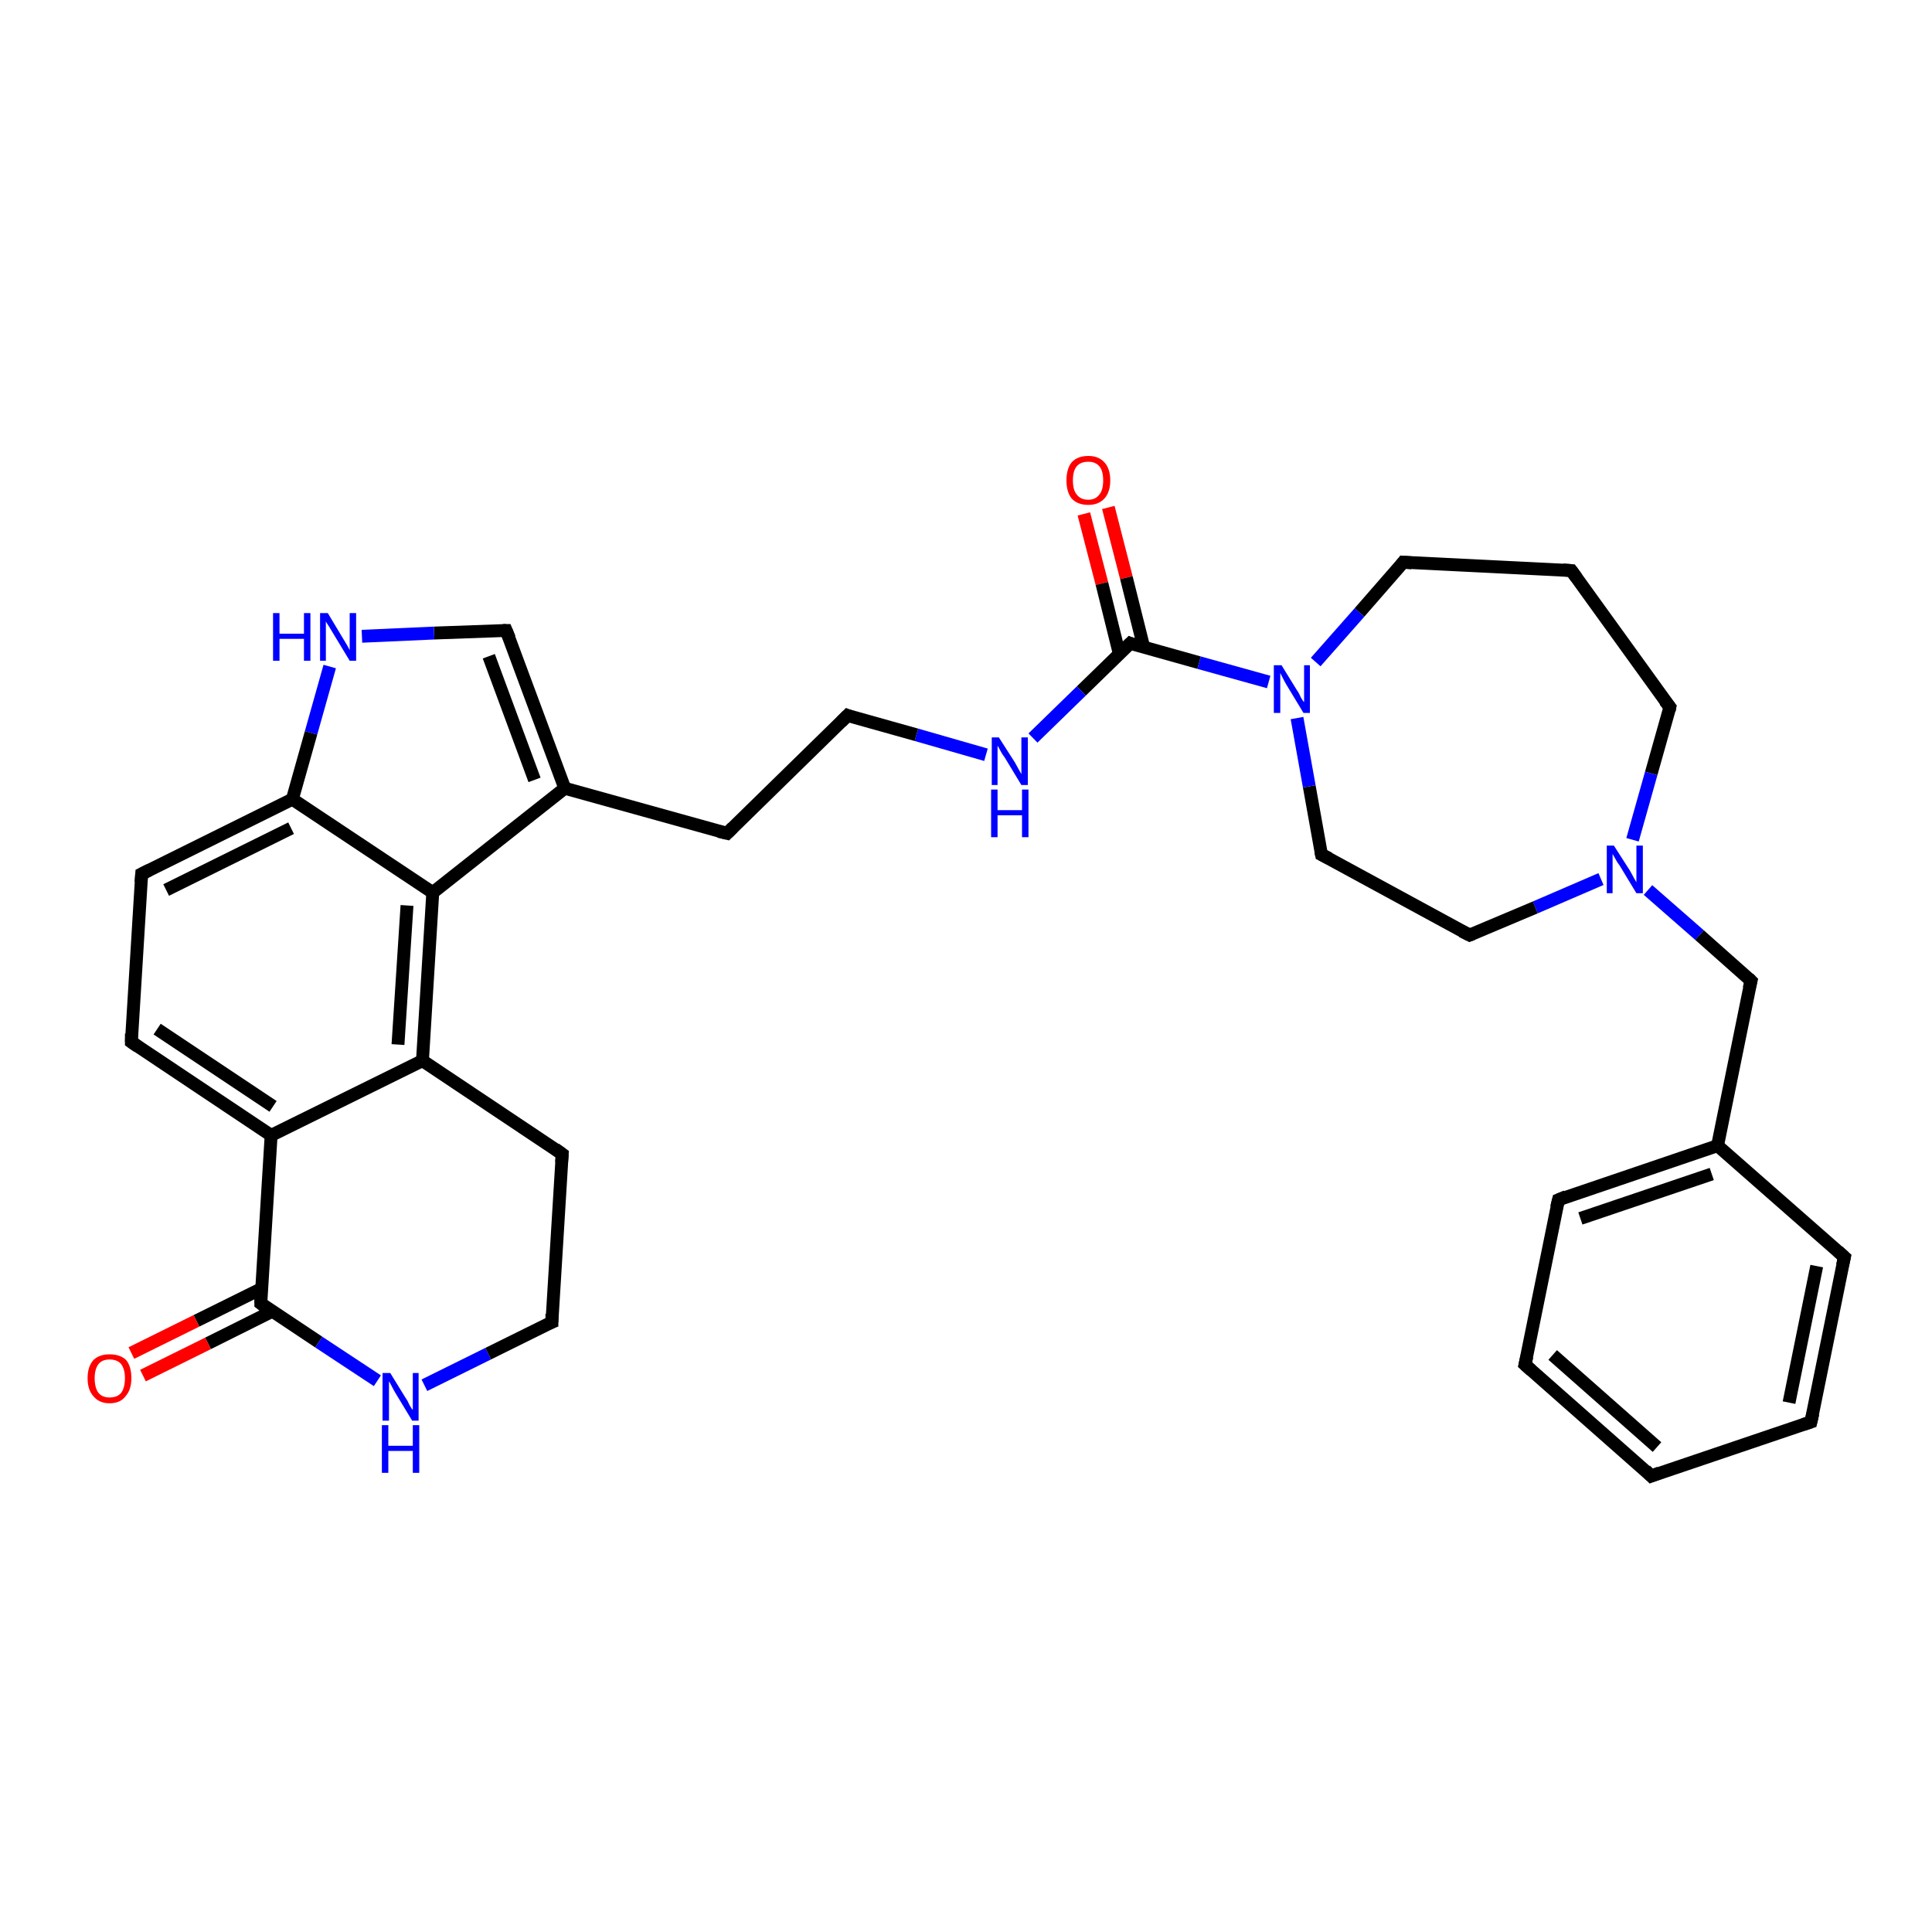 <?xml version='1.0' encoding='iso-8859-1'?>
<svg version='1.1' baseProfile='full'
              xmlns='http://www.w3.org/2000/svg'
                      xmlns:rdkit='http://www.rdkit.org/xml'
                      xmlns:xlink='http://www.w3.org/1999/xlink'
                  xml:space='preserve'
width='300px' height='300px' viewBox='0 0 300 300'>
<!-- END OF HEADER -->
<rect style='opacity:1.0;fill:#FFFFFF;stroke:none' width='300.0' height='300.0' x='0.0' y='0.0'> </rect>
<path class='bond-0 atom-0 atom-1' d='M 172.1,78.8 L 174.9,89.7' style='fill:none;fill-rule:evenodd;stroke:#FF0000;stroke-width:2.0px;stroke-linecap:butt;stroke-linejoin:miter;stroke-opacity:1' />
<path class='bond-0 atom-0 atom-1' d='M 174.9,89.7 L 177.6,100.5' style='fill:none;fill-rule:evenodd;stroke:#000000;stroke-width:2.0px;stroke-linecap:butt;stroke-linejoin:miter;stroke-opacity:1' />
<path class='bond-0 atom-0 atom-1' d='M 168.3,79.8 L 171.1,90.6' style='fill:none;fill-rule:evenodd;stroke:#FF0000;stroke-width:2.0px;stroke-linecap:butt;stroke-linejoin:miter;stroke-opacity:1' />
<path class='bond-0 atom-0 atom-1' d='M 171.1,90.6 L 173.8,101.5' style='fill:none;fill-rule:evenodd;stroke:#000000;stroke-width:2.0px;stroke-linecap:butt;stroke-linejoin:miter;stroke-opacity:1' />
<path class='bond-1 atom-1 atom-2' d='M 175.5,99.9 L 167.9,107.3' style='fill:none;fill-rule:evenodd;stroke:#000000;stroke-width:2.0px;stroke-linecap:butt;stroke-linejoin:miter;stroke-opacity:1' />
<path class='bond-1 atom-1 atom-2' d='M 167.9,107.3 L 160.4,114.6' style='fill:none;fill-rule:evenodd;stroke:#0000FF;stroke-width:2.0px;stroke-linecap:butt;stroke-linejoin:miter;stroke-opacity:1' />
<path class='bond-2 atom-2 atom-3' d='M 153.1,117.2 L 142.3,114.1' style='fill:none;fill-rule:evenodd;stroke:#0000FF;stroke-width:2.0px;stroke-linecap:butt;stroke-linejoin:miter;stroke-opacity:1' />
<path class='bond-2 atom-2 atom-3' d='M 142.3,114.1 L 131.6,111.1' style='fill:none;fill-rule:evenodd;stroke:#000000;stroke-width:2.0px;stroke-linecap:butt;stroke-linejoin:miter;stroke-opacity:1' />
<path class='bond-3 atom-3 atom-4' d='M 131.6,111.1 L 112.9,129.4' style='fill:none;fill-rule:evenodd;stroke:#000000;stroke-width:2.0px;stroke-linecap:butt;stroke-linejoin:miter;stroke-opacity:1' />
<path class='bond-4 atom-4 atom-5' d='M 112.9,129.4 L 87.7,122.4' style='fill:none;fill-rule:evenodd;stroke:#000000;stroke-width:2.0px;stroke-linecap:butt;stroke-linejoin:miter;stroke-opacity:1' />
<path class='bond-5 atom-5 atom-6' d='M 87.7,122.4 L 78.6,97.9' style='fill:none;fill-rule:evenodd;stroke:#000000;stroke-width:2.0px;stroke-linecap:butt;stroke-linejoin:miter;stroke-opacity:1' />
<path class='bond-5 atom-5 atom-6' d='M 83.0,121.1 L 75.9,101.9' style='fill:none;fill-rule:evenodd;stroke:#000000;stroke-width:2.0px;stroke-linecap:butt;stroke-linejoin:miter;stroke-opacity:1' />
<path class='bond-6 atom-6 atom-7' d='M 78.6,97.9 L 67.4,98.3' style='fill:none;fill-rule:evenodd;stroke:#000000;stroke-width:2.0px;stroke-linecap:butt;stroke-linejoin:miter;stroke-opacity:1' />
<path class='bond-6 atom-6 atom-7' d='M 67.4,98.3 L 56.2,98.8' style='fill:none;fill-rule:evenodd;stroke:#0000FF;stroke-width:2.0px;stroke-linecap:butt;stroke-linejoin:miter;stroke-opacity:1' />
<path class='bond-7 atom-7 atom-8' d='M 51.2,103.5 L 48.3,113.8' style='fill:none;fill-rule:evenodd;stroke:#0000FF;stroke-width:2.0px;stroke-linecap:butt;stroke-linejoin:miter;stroke-opacity:1' />
<path class='bond-7 atom-7 atom-8' d='M 48.3,113.8 L 45.4,124.1' style='fill:none;fill-rule:evenodd;stroke:#000000;stroke-width:2.0px;stroke-linecap:butt;stroke-linejoin:miter;stroke-opacity:1' />
<path class='bond-8 atom-8 atom-9' d='M 45.4,124.1 L 22.0,135.7' style='fill:none;fill-rule:evenodd;stroke:#000000;stroke-width:2.0px;stroke-linecap:butt;stroke-linejoin:miter;stroke-opacity:1' />
<path class='bond-8 atom-8 atom-9' d='M 45.2,128.6 L 25.8,138.2' style='fill:none;fill-rule:evenodd;stroke:#000000;stroke-width:2.0px;stroke-linecap:butt;stroke-linejoin:miter;stroke-opacity:1' />
<path class='bond-9 atom-9 atom-10' d='M 22.0,135.7 L 20.4,161.8' style='fill:none;fill-rule:evenodd;stroke:#000000;stroke-width:2.0px;stroke-linecap:butt;stroke-linejoin:miter;stroke-opacity:1' />
<path class='bond-10 atom-10 atom-11' d='M 20.4,161.8 L 42.1,176.3' style='fill:none;fill-rule:evenodd;stroke:#000000;stroke-width:2.0px;stroke-linecap:butt;stroke-linejoin:miter;stroke-opacity:1' />
<path class='bond-10 atom-10 atom-11' d='M 24.4,159.8 L 42.4,171.8' style='fill:none;fill-rule:evenodd;stroke:#000000;stroke-width:2.0px;stroke-linecap:butt;stroke-linejoin:miter;stroke-opacity:1' />
<path class='bond-11 atom-11 atom-12' d='M 42.1,176.3 L 40.5,202.4' style='fill:none;fill-rule:evenodd;stroke:#000000;stroke-width:2.0px;stroke-linecap:butt;stroke-linejoin:miter;stroke-opacity:1' />
<path class='bond-12 atom-12 atom-13' d='M 40.6,200.1 L 30.5,205.1' style='fill:none;fill-rule:evenodd;stroke:#000000;stroke-width:2.0px;stroke-linecap:butt;stroke-linejoin:miter;stroke-opacity:1' />
<path class='bond-12 atom-12 atom-13' d='M 30.5,205.1 L 20.4,210.1' style='fill:none;fill-rule:evenodd;stroke:#FF0000;stroke-width:2.0px;stroke-linecap:butt;stroke-linejoin:miter;stroke-opacity:1' />
<path class='bond-12 atom-12 atom-13' d='M 42.3,203.6 L 32.3,208.6' style='fill:none;fill-rule:evenodd;stroke:#000000;stroke-width:2.0px;stroke-linecap:butt;stroke-linejoin:miter;stroke-opacity:1' />
<path class='bond-12 atom-12 atom-13' d='M 32.3,208.6 L 22.2,213.6' style='fill:none;fill-rule:evenodd;stroke:#FF0000;stroke-width:2.0px;stroke-linecap:butt;stroke-linejoin:miter;stroke-opacity:1' />
<path class='bond-13 atom-12 atom-14' d='M 40.5,202.4 L 49.5,208.4' style='fill:none;fill-rule:evenodd;stroke:#000000;stroke-width:2.0px;stroke-linecap:butt;stroke-linejoin:miter;stroke-opacity:1' />
<path class='bond-13 atom-12 atom-14' d='M 49.5,208.4 L 58.6,214.4' style='fill:none;fill-rule:evenodd;stroke:#0000FF;stroke-width:2.0px;stroke-linecap:butt;stroke-linejoin:miter;stroke-opacity:1' />
<path class='bond-14 atom-14 atom-15' d='M 65.9,215.1 L 75.8,210.2' style='fill:none;fill-rule:evenodd;stroke:#0000FF;stroke-width:2.0px;stroke-linecap:butt;stroke-linejoin:miter;stroke-opacity:1' />
<path class='bond-14 atom-14 atom-15' d='M 75.8,210.2 L 85.7,205.3' style='fill:none;fill-rule:evenodd;stroke:#000000;stroke-width:2.0px;stroke-linecap:butt;stroke-linejoin:miter;stroke-opacity:1' />
<path class='bond-15 atom-15 atom-16' d='M 85.7,205.3 L 87.3,179.2' style='fill:none;fill-rule:evenodd;stroke:#000000;stroke-width:2.0px;stroke-linecap:butt;stroke-linejoin:miter;stroke-opacity:1' />
<path class='bond-16 atom-16 atom-17' d='M 87.3,179.2 L 65.6,164.7' style='fill:none;fill-rule:evenodd;stroke:#000000;stroke-width:2.0px;stroke-linecap:butt;stroke-linejoin:miter;stroke-opacity:1' />
<path class='bond-17 atom-17 atom-18' d='M 65.6,164.7 L 67.2,138.6' style='fill:none;fill-rule:evenodd;stroke:#000000;stroke-width:2.0px;stroke-linecap:butt;stroke-linejoin:miter;stroke-opacity:1' />
<path class='bond-17 atom-17 atom-18' d='M 61.8,162.2 L 63.2,140.6' style='fill:none;fill-rule:evenodd;stroke:#000000;stroke-width:2.0px;stroke-linecap:butt;stroke-linejoin:miter;stroke-opacity:1' />
<path class='bond-18 atom-1 atom-19' d='M 175.5,99.9 L 186.2,102.9' style='fill:none;fill-rule:evenodd;stroke:#000000;stroke-width:2.0px;stroke-linecap:butt;stroke-linejoin:miter;stroke-opacity:1' />
<path class='bond-18 atom-1 atom-19' d='M 186.2,102.9 L 197.0,105.9' style='fill:none;fill-rule:evenodd;stroke:#0000FF;stroke-width:2.0px;stroke-linecap:butt;stroke-linejoin:miter;stroke-opacity:1' />
<path class='bond-19 atom-19 atom-20' d='M 204.3,102.8 L 211.1,95.1' style='fill:none;fill-rule:evenodd;stroke:#0000FF;stroke-width:2.0px;stroke-linecap:butt;stroke-linejoin:miter;stroke-opacity:1' />
<path class='bond-19 atom-19 atom-20' d='M 211.1,95.1 L 217.9,87.3' style='fill:none;fill-rule:evenodd;stroke:#000000;stroke-width:2.0px;stroke-linecap:butt;stroke-linejoin:miter;stroke-opacity:1' />
<path class='bond-20 atom-20 atom-21' d='M 217.9,87.3 L 244.0,88.6' style='fill:none;fill-rule:evenodd;stroke:#000000;stroke-width:2.0px;stroke-linecap:butt;stroke-linejoin:miter;stroke-opacity:1' />
<path class='bond-21 atom-21 atom-22' d='M 244.0,88.6 L 259.3,109.8' style='fill:none;fill-rule:evenodd;stroke:#000000;stroke-width:2.0px;stroke-linecap:butt;stroke-linejoin:miter;stroke-opacity:1' />
<path class='bond-22 atom-22 atom-23' d='M 259.3,109.8 L 256.4,120.1' style='fill:none;fill-rule:evenodd;stroke:#000000;stroke-width:2.0px;stroke-linecap:butt;stroke-linejoin:miter;stroke-opacity:1' />
<path class='bond-22 atom-22 atom-23' d='M 256.4,120.1 L 253.5,130.4' style='fill:none;fill-rule:evenodd;stroke:#0000FF;stroke-width:2.0px;stroke-linecap:butt;stroke-linejoin:miter;stroke-opacity:1' />
<path class='bond-23 atom-23 atom-24' d='M 255.9,138.2 L 263.9,145.2' style='fill:none;fill-rule:evenodd;stroke:#0000FF;stroke-width:2.0px;stroke-linecap:butt;stroke-linejoin:miter;stroke-opacity:1' />
<path class='bond-23 atom-23 atom-24' d='M 263.9,145.2 L 271.9,152.3' style='fill:none;fill-rule:evenodd;stroke:#000000;stroke-width:2.0px;stroke-linecap:butt;stroke-linejoin:miter;stroke-opacity:1' />
<path class='bond-24 atom-24 atom-25' d='M 271.9,152.3 L 266.7,177.9' style='fill:none;fill-rule:evenodd;stroke:#000000;stroke-width:2.0px;stroke-linecap:butt;stroke-linejoin:miter;stroke-opacity:1' />
<path class='bond-25 atom-25 atom-26' d='M 266.7,177.9 L 242.0,186.3' style='fill:none;fill-rule:evenodd;stroke:#000000;stroke-width:2.0px;stroke-linecap:butt;stroke-linejoin:miter;stroke-opacity:1' />
<path class='bond-25 atom-25 atom-26' d='M 265.8,182.3 L 245.4,189.2' style='fill:none;fill-rule:evenodd;stroke:#000000;stroke-width:2.0px;stroke-linecap:butt;stroke-linejoin:miter;stroke-opacity:1' />
<path class='bond-26 atom-26 atom-27' d='M 242.0,186.3 L 236.8,211.9' style='fill:none;fill-rule:evenodd;stroke:#000000;stroke-width:2.0px;stroke-linecap:butt;stroke-linejoin:miter;stroke-opacity:1' />
<path class='bond-27 atom-27 atom-28' d='M 236.8,211.9 L 256.4,229.2' style='fill:none;fill-rule:evenodd;stroke:#000000;stroke-width:2.0px;stroke-linecap:butt;stroke-linejoin:miter;stroke-opacity:1' />
<path class='bond-27 atom-27 atom-28' d='M 241.1,210.4 L 257.3,224.7' style='fill:none;fill-rule:evenodd;stroke:#000000;stroke-width:2.0px;stroke-linecap:butt;stroke-linejoin:miter;stroke-opacity:1' />
<path class='bond-28 atom-28 atom-29' d='M 256.4,229.2 L 281.2,220.8' style='fill:none;fill-rule:evenodd;stroke:#000000;stroke-width:2.0px;stroke-linecap:butt;stroke-linejoin:miter;stroke-opacity:1' />
<path class='bond-29 atom-29 atom-30' d='M 281.2,220.8 L 286.4,195.2' style='fill:none;fill-rule:evenodd;stroke:#000000;stroke-width:2.0px;stroke-linecap:butt;stroke-linejoin:miter;stroke-opacity:1' />
<path class='bond-29 atom-29 atom-30' d='M 277.8,217.8 L 282.1,196.6' style='fill:none;fill-rule:evenodd;stroke:#000000;stroke-width:2.0px;stroke-linecap:butt;stroke-linejoin:miter;stroke-opacity:1' />
<path class='bond-30 atom-23 atom-31' d='M 248.6,136.5 L 238.4,140.9' style='fill:none;fill-rule:evenodd;stroke:#0000FF;stroke-width:2.0px;stroke-linecap:butt;stroke-linejoin:miter;stroke-opacity:1' />
<path class='bond-30 atom-23 atom-31' d='M 238.4,140.9 L 228.2,145.2' style='fill:none;fill-rule:evenodd;stroke:#000000;stroke-width:2.0px;stroke-linecap:butt;stroke-linejoin:miter;stroke-opacity:1' />
<path class='bond-31 atom-31 atom-32' d='M 228.2,145.2 L 205.2,132.7' style='fill:none;fill-rule:evenodd;stroke:#000000;stroke-width:2.0px;stroke-linecap:butt;stroke-linejoin:miter;stroke-opacity:1' />
<path class='bond-32 atom-18 atom-5' d='M 67.2,138.6 L 87.7,122.4' style='fill:none;fill-rule:evenodd;stroke:#000000;stroke-width:2.0px;stroke-linecap:butt;stroke-linejoin:miter;stroke-opacity:1' />
<path class='bond-33 atom-32 atom-19' d='M 205.2,132.7 L 203.3,122.1' style='fill:none;fill-rule:evenodd;stroke:#000000;stroke-width:2.0px;stroke-linecap:butt;stroke-linejoin:miter;stroke-opacity:1' />
<path class='bond-33 atom-32 atom-19' d='M 203.3,122.1 L 201.4,111.5' style='fill:none;fill-rule:evenodd;stroke:#0000FF;stroke-width:2.0px;stroke-linecap:butt;stroke-linejoin:miter;stroke-opacity:1' />
<path class='bond-34 atom-18 atom-8' d='M 67.2,138.6 L 45.4,124.1' style='fill:none;fill-rule:evenodd;stroke:#000000;stroke-width:2.0px;stroke-linecap:butt;stroke-linejoin:miter;stroke-opacity:1' />
<path class='bond-35 atom-30 atom-25' d='M 286.4,195.2 L 266.7,177.9' style='fill:none;fill-rule:evenodd;stroke:#000000;stroke-width:2.0px;stroke-linecap:butt;stroke-linejoin:miter;stroke-opacity:1' />
<path class='bond-36 atom-17 atom-11' d='M 65.6,164.7 L 42.1,176.3' style='fill:none;fill-rule:evenodd;stroke:#000000;stroke-width:2.0px;stroke-linecap:butt;stroke-linejoin:miter;stroke-opacity:1' />
<path d='M 175.1,100.3 L 175.5,99.9 L 176.0,100.1' style='fill:none;stroke:#000000;stroke-width:2.0px;stroke-linecap:butt;stroke-linejoin:miter;stroke-opacity:1;' />
<path d='M 132.1,111.3 L 131.6,111.1 L 130.6,112.1' style='fill:none;stroke:#000000;stroke-width:2.0px;stroke-linecap:butt;stroke-linejoin:miter;stroke-opacity:1;' />
<path d='M 113.8,128.5 L 112.9,129.4 L 111.6,129.1' style='fill:none;stroke:#000000;stroke-width:2.0px;stroke-linecap:butt;stroke-linejoin:miter;stroke-opacity:1;' />
<path d='M 79.1,99.1 L 78.6,97.9 L 78.1,97.9' style='fill:none;stroke:#000000;stroke-width:2.0px;stroke-linecap:butt;stroke-linejoin:miter;stroke-opacity:1;' />
<path d='M 23.2,135.1 L 22.0,135.7 L 21.9,137.0' style='fill:none;stroke:#000000;stroke-width:2.0px;stroke-linecap:butt;stroke-linejoin:miter;stroke-opacity:1;' />
<path d='M 20.4,160.5 L 20.4,161.8 L 21.4,162.5' style='fill:none;stroke:#000000;stroke-width:2.0px;stroke-linecap:butt;stroke-linejoin:miter;stroke-opacity:1;' />
<path d='M 40.5,201.1 L 40.5,202.4 L 40.9,202.7' style='fill:none;stroke:#000000;stroke-width:2.0px;stroke-linecap:butt;stroke-linejoin:miter;stroke-opacity:1;' />
<path d='M 85.2,205.5 L 85.7,205.3 L 85.7,204.0' style='fill:none;stroke:#000000;stroke-width:2.0px;stroke-linecap:butt;stroke-linejoin:miter;stroke-opacity:1;' />
<path d='M 87.2,180.5 L 87.3,179.2 L 86.2,178.4' style='fill:none;stroke:#000000;stroke-width:2.0px;stroke-linecap:butt;stroke-linejoin:miter;stroke-opacity:1;' />
<path d='M 217.6,87.7 L 217.9,87.3 L 219.2,87.4' style='fill:none;stroke:#000000;stroke-width:2.0px;stroke-linecap:butt;stroke-linejoin:miter;stroke-opacity:1;' />
<path d='M 242.7,88.5 L 244.0,88.6 L 244.8,89.7' style='fill:none;stroke:#000000;stroke-width:2.0px;stroke-linecap:butt;stroke-linejoin:miter;stroke-opacity:1;' />
<path d='M 258.5,108.8 L 259.3,109.8 L 259.2,110.3' style='fill:none;stroke:#000000;stroke-width:2.0px;stroke-linecap:butt;stroke-linejoin:miter;stroke-opacity:1;' />
<path d='M 271.5,151.9 L 271.9,152.3 L 271.6,153.5' style='fill:none;stroke:#000000;stroke-width:2.0px;stroke-linecap:butt;stroke-linejoin:miter;stroke-opacity:1;' />
<path d='M 243.2,185.8 L 242.0,186.3 L 241.7,187.5' style='fill:none;stroke:#000000;stroke-width:2.0px;stroke-linecap:butt;stroke-linejoin:miter;stroke-opacity:1;' />
<path d='M 237.1,210.6 L 236.8,211.9 L 237.8,212.8' style='fill:none;stroke:#000000;stroke-width:2.0px;stroke-linecap:butt;stroke-linejoin:miter;stroke-opacity:1;' />
<path d='M 255.5,228.3 L 256.4,229.2 L 257.7,228.7' style='fill:none;stroke:#000000;stroke-width:2.0px;stroke-linecap:butt;stroke-linejoin:miter;stroke-opacity:1;' />
<path d='M 280.0,221.2 L 281.2,220.8 L 281.5,219.5' style='fill:none;stroke:#000000;stroke-width:2.0px;stroke-linecap:butt;stroke-linejoin:miter;stroke-opacity:1;' />
<path d='M 286.1,196.5 L 286.4,195.2 L 285.4,194.3' style='fill:none;stroke:#000000;stroke-width:2.0px;stroke-linecap:butt;stroke-linejoin:miter;stroke-opacity:1;' />
<path d='M 228.7,145.0 L 228.2,145.2 L 227.0,144.6' style='fill:none;stroke:#000000;stroke-width:2.0px;stroke-linecap:butt;stroke-linejoin:miter;stroke-opacity:1;' />
<path d='M 206.4,133.3 L 205.2,132.7 L 205.1,132.2' style='fill:none;stroke:#000000;stroke-width:2.0px;stroke-linecap:butt;stroke-linejoin:miter;stroke-opacity:1;' />
<path class='atom-0' d='M 165.6 74.6
Q 165.6 72.8, 166.4 71.8
Q 167.3 70.8, 169.0 70.8
Q 170.6 70.8, 171.5 71.8
Q 172.4 72.8, 172.4 74.6
Q 172.4 76.4, 171.5 77.4
Q 170.6 78.4, 169.0 78.4
Q 167.3 78.4, 166.4 77.4
Q 165.6 76.4, 165.6 74.6
M 169.0 77.6
Q 170.1 77.6, 170.7 76.8
Q 171.3 76.1, 171.3 74.6
Q 171.3 73.1, 170.7 72.4
Q 170.1 71.7, 169.0 71.7
Q 167.8 71.7, 167.2 72.4
Q 166.6 73.1, 166.6 74.6
Q 166.6 76.1, 167.2 76.8
Q 167.8 77.6, 169.0 77.6
' fill='#FF0000'/>
<path class='atom-2' d='M 155.1 114.5
L 157.6 118.4
Q 157.8 118.8, 158.2 119.5
Q 158.6 120.2, 158.6 120.2
L 158.6 114.5
L 159.6 114.5
L 159.6 121.9
L 158.6 121.9
L 156.0 117.6
Q 155.6 117.1, 155.3 116.5
Q 155.0 115.9, 154.9 115.8
L 154.9 121.9
L 154.0 121.9
L 154.0 114.5
L 155.1 114.5
' fill='#0000FF'/>
<path class='atom-2' d='M 153.9 122.6
L 154.9 122.6
L 154.9 125.8
L 158.7 125.8
L 158.7 122.6
L 159.7 122.6
L 159.7 130.0
L 158.7 130.0
L 158.7 126.6
L 154.9 126.6
L 154.9 130.0
L 153.9 130.0
L 153.9 122.6
' fill='#0000FF'/>
<path class='atom-7' d='M 42.4 95.2
L 43.4 95.2
L 43.4 98.4
L 47.2 98.4
L 47.2 95.2
L 48.2 95.2
L 48.2 102.6
L 47.2 102.6
L 47.2 99.2
L 43.4 99.2
L 43.4 102.6
L 42.4 102.6
L 42.4 95.2
' fill='#0000FF'/>
<path class='atom-7' d='M 50.9 95.2
L 53.3 99.2
Q 53.5 99.5, 53.9 100.2
Q 54.3 100.9, 54.3 101.0
L 54.3 95.2
L 55.3 95.2
L 55.3 102.6
L 54.3 102.6
L 51.7 98.3
Q 51.4 97.8, 51.1 97.3
Q 50.7 96.7, 50.6 96.5
L 50.6 102.6
L 49.7 102.6
L 49.7 95.2
L 50.9 95.2
' fill='#0000FF'/>
<path class='atom-13' d='M 13.6 214.0
Q 13.6 212.2, 14.5 211.2
Q 15.4 210.3, 17.0 210.3
Q 18.7 210.3, 19.6 211.2
Q 20.4 212.2, 20.4 214.0
Q 20.4 215.8, 19.5 216.8
Q 18.7 217.9, 17.0 217.9
Q 15.4 217.9, 14.5 216.8
Q 13.6 215.8, 13.6 214.0
M 17.0 217.0
Q 18.2 217.0, 18.8 216.3
Q 19.4 215.5, 19.4 214.0
Q 19.4 212.6, 18.8 211.8
Q 18.2 211.1, 17.0 211.1
Q 15.9 211.1, 15.3 211.8
Q 14.7 212.6, 14.7 214.0
Q 14.7 215.5, 15.3 216.3
Q 15.9 217.0, 17.0 217.0
' fill='#FF0000'/>
<path class='atom-14' d='M 60.6 213.2
L 63.0 217.1
Q 63.3 217.5, 63.6 218.2
Q 64.0 218.9, 64.1 218.9
L 64.1 213.2
L 65.0 213.2
L 65.0 220.6
L 64.0 220.6
L 61.4 216.3
Q 61.1 215.8, 60.8 215.2
Q 60.5 214.6, 60.4 214.5
L 60.4 220.6
L 59.4 220.6
L 59.4 213.2
L 60.6 213.2
' fill='#0000FF'/>
<path class='atom-14' d='M 59.3 221.3
L 60.3 221.3
L 60.3 224.5
L 64.1 224.5
L 64.1 221.3
L 65.1 221.3
L 65.1 228.7
L 64.1 228.7
L 64.1 225.3
L 60.3 225.3
L 60.3 228.7
L 59.3 228.7
L 59.3 221.3
' fill='#0000FF'/>
<path class='atom-19' d='M 199.0 103.3
L 201.4 107.2
Q 201.7 107.6, 202.0 108.3
Q 202.4 109.0, 202.5 109.0
L 202.5 103.3
L 203.4 103.3
L 203.4 110.7
L 202.4 110.7
L 199.8 106.4
Q 199.5 105.9, 199.2 105.3
Q 198.9 104.7, 198.8 104.5
L 198.8 110.7
L 197.8 110.7
L 197.8 103.3
L 199.0 103.3
' fill='#0000FF'/>
<path class='atom-23' d='M 250.6 131.3
L 253.1 135.2
Q 253.3 135.6, 253.7 136.3
Q 254.1 137.0, 254.1 137.0
L 254.1 131.3
L 255.1 131.3
L 255.1 138.7
L 254.1 138.7
L 251.5 134.4
Q 251.1 133.9, 250.8 133.3
Q 250.5 132.8, 250.4 132.6
L 250.4 138.7
L 249.5 138.7
L 249.5 131.3
L 250.6 131.3
' fill='#0000FF'/>
</svg>
